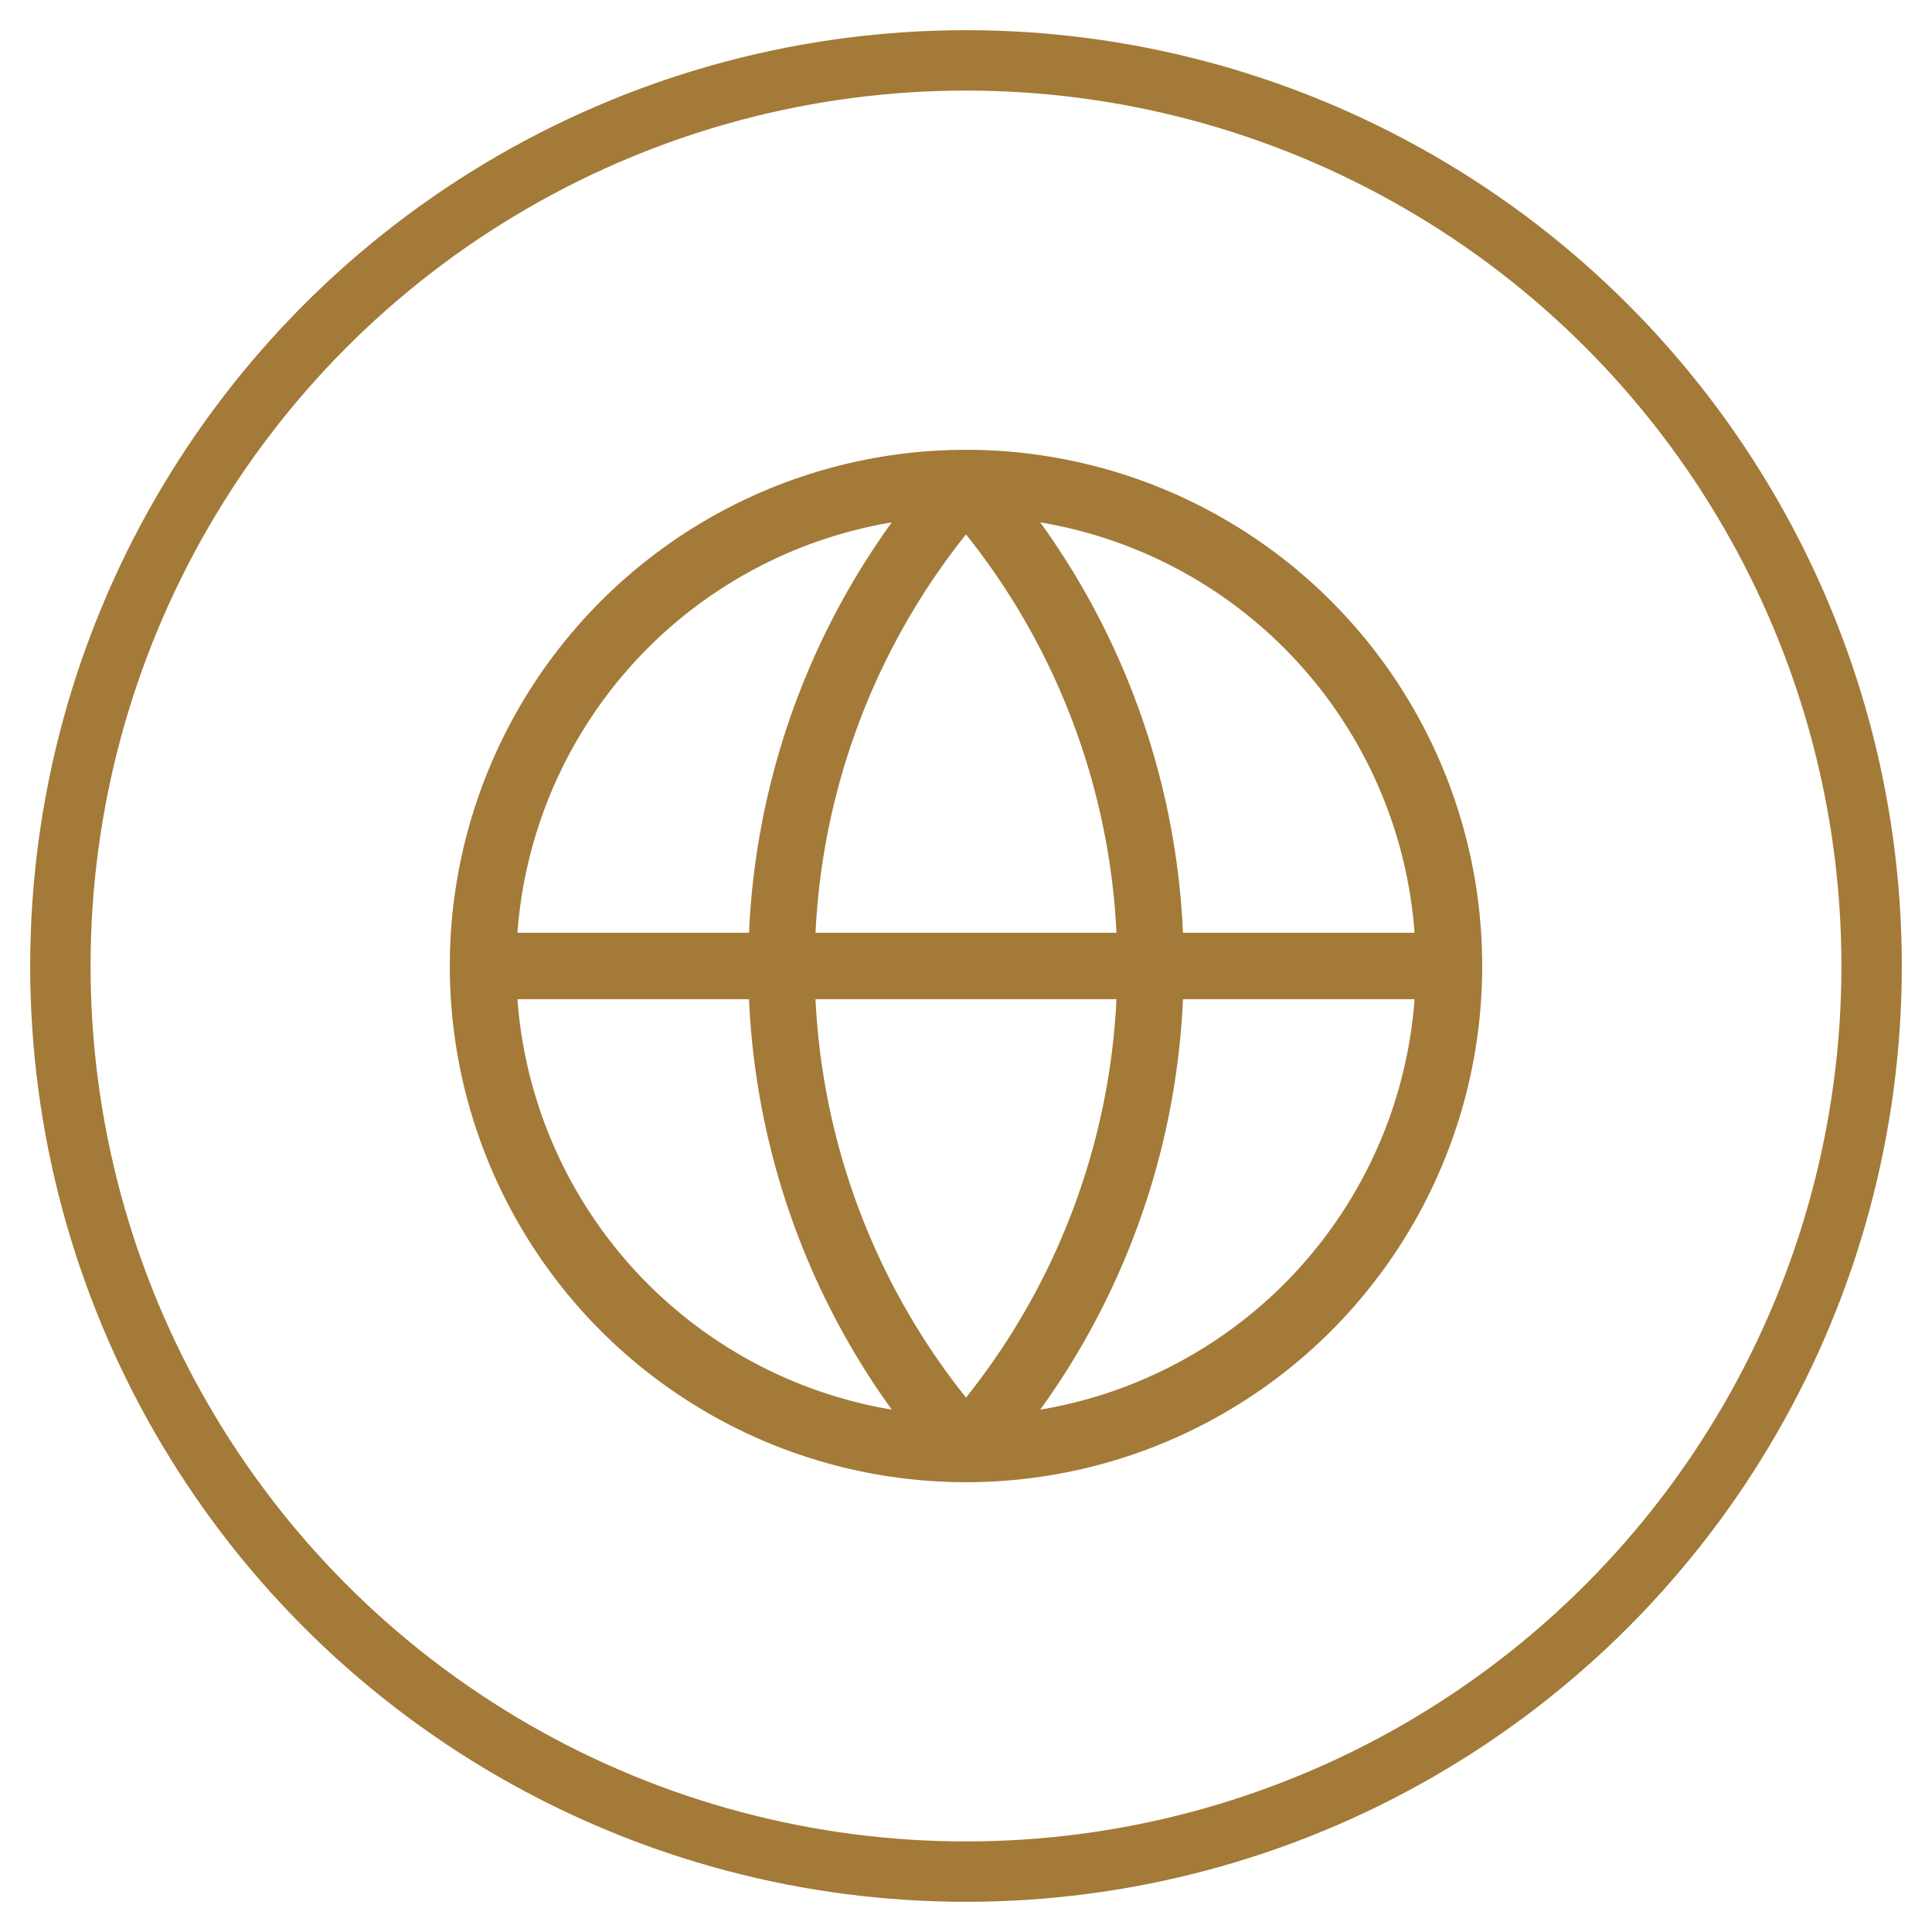<svg viewBox="0 0 64 64" xmlns="http://www.w3.org/2000/svg">
  <circle stroke-width="2" stroke="#A37A37" fill="none" r="30" cy="32" cx="32"></circle>
  <circle stroke-width="2.2" stroke="#A37A37" fill="none" r="16" cy="32" cx="32"></circle>
  <path fill="none" stroke-width="2.2" stroke="#A37A37" d="M16 32h32"></path>
  <path stroke-width="2.2" stroke="#A37A37" fill="none" d="M32 16a24 24 0 0 1 0 32"></path>
  <path stroke-width="2.2" stroke="#A37A37" fill="none" d="M32 16a24 24 0 0 0 0 32"></path>
</svg>